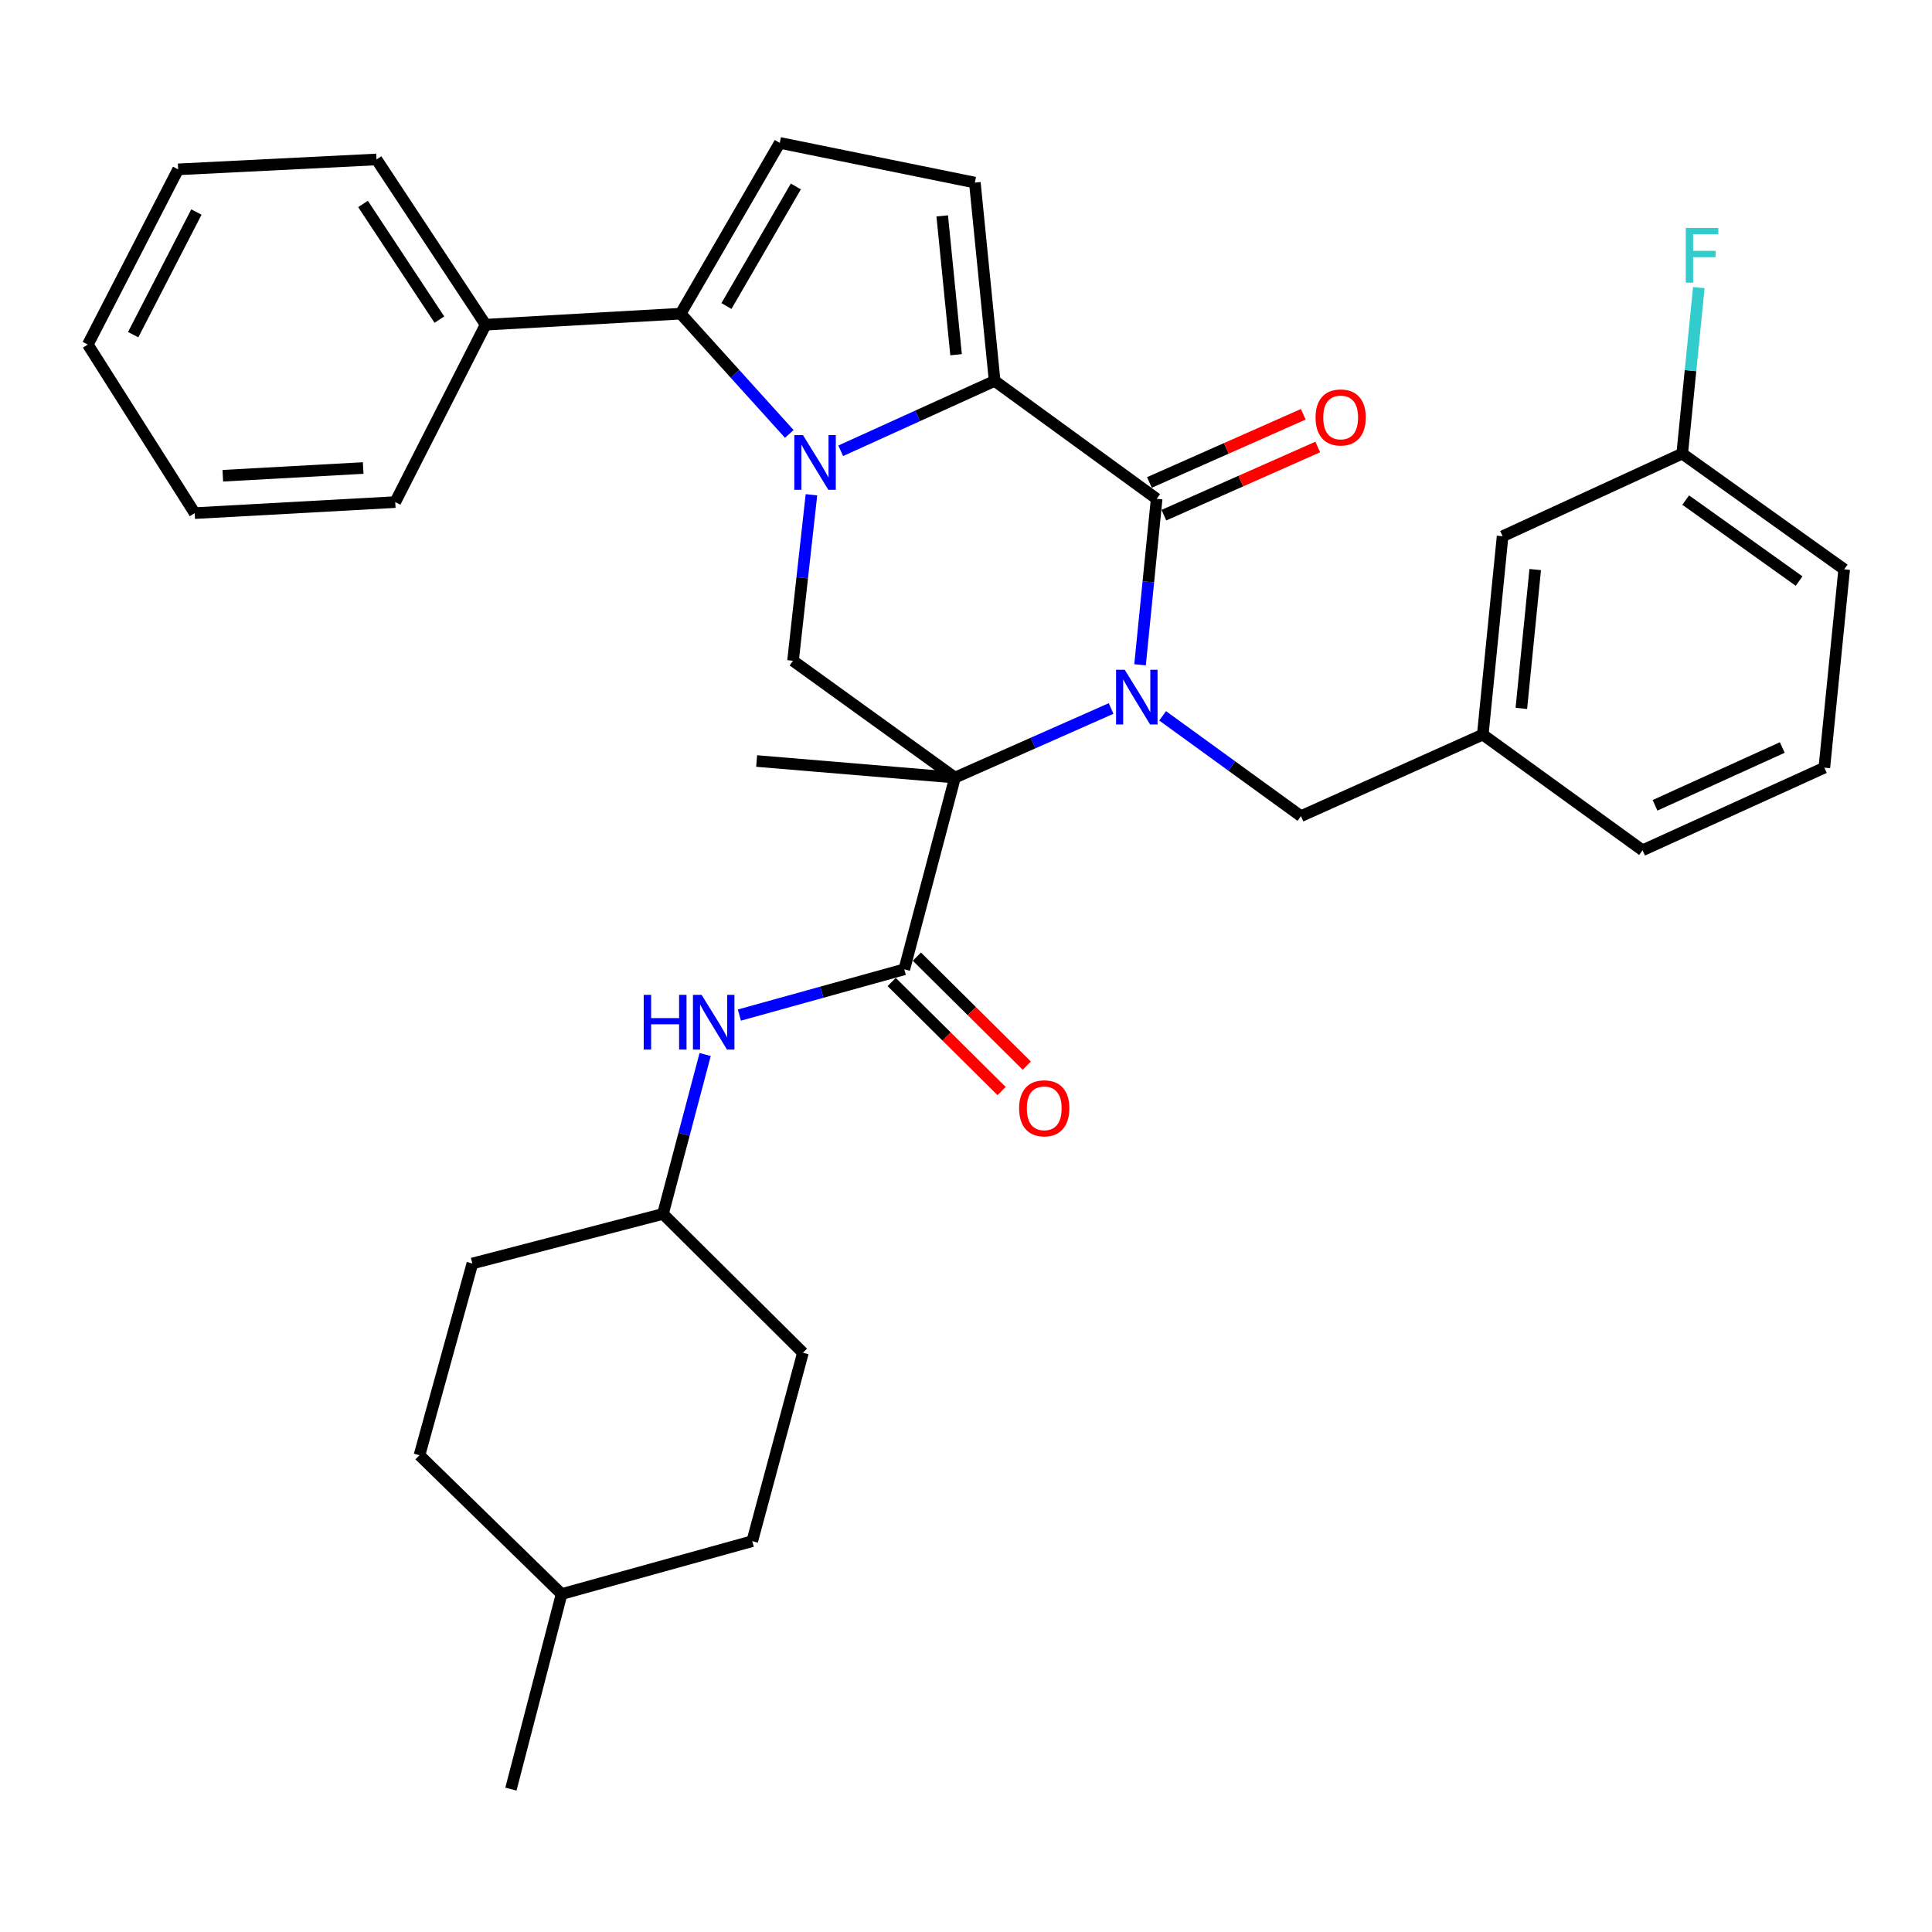<?xml version='1.0' encoding='iso-8859-1'?>
<svg version='1.1' baseProfile='full'
              xmlns='http://www.w3.org/2000/svg'
                      xmlns:rdkit='http://www.rdkit.org/xml'
                      xmlns:xlink='http://www.w3.org/1999/xlink'
                  xml:space='preserve'
width='1000px' height='1000px' viewBox='0 0 1000 1000'>
<!-- END OF HEADER -->
<rect style='opacity:1.0;fill:#FFFFFF;stroke:none' width='1000' height='1000' x='0' y='0'> </rect>
<path class='bond-0' d='M 575.1,366.719 L 534.695,384.6' style='fill:none;fill-rule:evenodd;stroke:#0000FF;stroke-width:6px;stroke-linecap:butt;stroke-linejoin:miter;stroke-opacity:1' />
<path class='bond-0' d='M 534.695,384.6 L 494.29,402.482' style='fill:none;fill-rule:evenodd;stroke:#000000;stroke-width:6px;stroke-linecap:butt;stroke-linejoin:miter;stroke-opacity:1' />
<path class='bond-3' d='M 590.088,344.088 L 594.384,301.137' style='fill:none;fill-rule:evenodd;stroke:#0000FF;stroke-width:6px;stroke-linecap:butt;stroke-linejoin:miter;stroke-opacity:1' />
<path class='bond-3' d='M 594.384,301.137 L 598.68,258.185' style='fill:none;fill-rule:evenodd;stroke:#000000;stroke-width:6px;stroke-linecap:butt;stroke-linejoin:miter;stroke-opacity:1' />
<path class='bond-10' d='M 601.777,370.519 L 637.573,396.479' style='fill:none;fill-rule:evenodd;stroke:#0000FF;stroke-width:6px;stroke-linecap:butt;stroke-linejoin:miter;stroke-opacity:1' />
<path class='bond-10' d='M 637.573,396.479 L 673.37,422.44' style='fill:none;fill-rule:evenodd;stroke:#000000;stroke-width:6px;stroke-linecap:butt;stroke-linejoin:miter;stroke-opacity:1' />
<path class='bond-5' d='M 494.29,402.482 L 468.056,501.718' style='fill:none;fill-rule:evenodd;stroke:#000000;stroke-width:6px;stroke-linecap:butt;stroke-linejoin:miter;stroke-opacity:1' />
<path class='bond-6' d='M 494.29,402.482 L 410.465,342.021' style='fill:none;fill-rule:evenodd;stroke:#000000;stroke-width:6px;stroke-linecap:butt;stroke-linejoin:miter;stroke-opacity:1' />
<path class='bond-15' d='M 494.29,402.482 L 391.639,393.902' style='fill:none;fill-rule:evenodd;stroke:#000000;stroke-width:6px;stroke-linecap:butt;stroke-linejoin:miter;stroke-opacity:1' />
<path class='bond-1' d='M 435.157,233.325 L 474.991,215.241' style='fill:none;fill-rule:evenodd;stroke:#0000FF;stroke-width:6px;stroke-linecap:butt;stroke-linejoin:miter;stroke-opacity:1' />
<path class='bond-1' d='M 474.991,215.241 L 514.825,197.158' style='fill:none;fill-rule:evenodd;stroke:#000000;stroke-width:6px;stroke-linecap:butt;stroke-linejoin:miter;stroke-opacity:1' />
<path class='bond-4' d='M 408.53,224.599 L 380.414,193.477' style='fill:none;fill-rule:evenodd;stroke:#0000FF;stroke-width:6px;stroke-linecap:butt;stroke-linejoin:miter;stroke-opacity:1' />
<path class='bond-4' d='M 380.414,193.477 L 352.298,162.355' style='fill:none;fill-rule:evenodd;stroke:#000000;stroke-width:6px;stroke-linecap:butt;stroke-linejoin:miter;stroke-opacity:1' />
<path class='bond-34' d='M 420.005,256.101 L 415.235,299.061' style='fill:none;fill-rule:evenodd;stroke:#0000FF;stroke-width:6px;stroke-linecap:butt;stroke-linejoin:miter;stroke-opacity:1' />
<path class='bond-34' d='M 415.235,299.061 L 410.465,342.021' style='fill:none;fill-rule:evenodd;stroke:#000000;stroke-width:6px;stroke-linecap:butt;stroke-linejoin:miter;stroke-opacity:1' />
<path class='bond-2' d='M 514.825,197.158 L 598.68,258.185' style='fill:none;fill-rule:evenodd;stroke:#000000;stroke-width:6px;stroke-linecap:butt;stroke-linejoin:miter;stroke-opacity:1' />
<path class='bond-7' d='M 514.825,197.158 L 504.578,94.507' style='fill:none;fill-rule:evenodd;stroke:#000000;stroke-width:6px;stroke-linecap:butt;stroke-linejoin:miter;stroke-opacity:1' />
<path class='bond-7' d='M 494.861,183.6 L 487.689,111.744' style='fill:none;fill-rule:evenodd;stroke:#000000;stroke-width:6px;stroke-linecap:butt;stroke-linejoin:miter;stroke-opacity:1' />
<path class='bond-11' d='M 602.431,266.651 L 642.251,249.007' style='fill:none;fill-rule:evenodd;stroke:#000000;stroke-width:6px;stroke-linecap:butt;stroke-linejoin:miter;stroke-opacity:1' />
<path class='bond-11' d='M 642.251,249.007 L 682.071,231.364' style='fill:none;fill-rule:evenodd;stroke:#FF0000;stroke-width:6px;stroke-linecap:butt;stroke-linejoin:miter;stroke-opacity:1' />
<path class='bond-11' d='M 594.93,249.72 L 634.75,232.077' style='fill:none;fill-rule:evenodd;stroke:#000000;stroke-width:6px;stroke-linecap:butt;stroke-linejoin:miter;stroke-opacity:1' />
<path class='bond-11' d='M 634.75,232.077 L 674.57,214.434' style='fill:none;fill-rule:evenodd;stroke:#FF0000;stroke-width:6px;stroke-linecap:butt;stroke-linejoin:miter;stroke-opacity:1' />
<path class='bond-13' d='M 352.298,162.355 L 251.354,168.064' style='fill:none;fill-rule:evenodd;stroke:#000000;stroke-width:6px;stroke-linecap:butt;stroke-linejoin:miter;stroke-opacity:1' />
<path class='bond-35' d='M 352.298,162.355 L 403.603,73.962' style='fill:none;fill-rule:evenodd;stroke:#000000;stroke-width:6px;stroke-linecap:butt;stroke-linejoin:miter;stroke-opacity:1' />
<path class='bond-35' d='M 376.01,158.392 L 411.923,96.517' style='fill:none;fill-rule:evenodd;stroke:#000000;stroke-width:6px;stroke-linecap:butt;stroke-linejoin:miter;stroke-opacity:1' />
<path class='bond-9' d='M 468.056,501.718 L 425.381,513.561' style='fill:none;fill-rule:evenodd;stroke:#000000;stroke-width:6px;stroke-linecap:butt;stroke-linejoin:miter;stroke-opacity:1' />
<path class='bond-9' d='M 425.381,513.561 L 382.706,525.403' style='fill:none;fill-rule:evenodd;stroke:#0000FF;stroke-width:6px;stroke-linecap:butt;stroke-linejoin:miter;stroke-opacity:1' />
<path class='bond-12' d='M 461.535,508.291 L 489.978,536.508' style='fill:none;fill-rule:evenodd;stroke:#000000;stroke-width:6px;stroke-linecap:butt;stroke-linejoin:miter;stroke-opacity:1' />
<path class='bond-12' d='M 489.978,536.508 L 518.421,564.724' style='fill:none;fill-rule:evenodd;stroke:#FF0000;stroke-width:6px;stroke-linecap:butt;stroke-linejoin:miter;stroke-opacity:1' />
<path class='bond-12' d='M 474.577,495.145 L 503.02,523.361' style='fill:none;fill-rule:evenodd;stroke:#000000;stroke-width:6px;stroke-linecap:butt;stroke-linejoin:miter;stroke-opacity:1' />
<path class='bond-12' d='M 503.02,523.361 L 531.463,551.578' style='fill:none;fill-rule:evenodd;stroke:#FF0000;stroke-width:6px;stroke-linecap:butt;stroke-linejoin:miter;stroke-opacity:1' />
<path class='bond-8' d='M 504.578,94.507 L 403.603,73.962' style='fill:none;fill-rule:evenodd;stroke:#000000;stroke-width:6px;stroke-linecap:butt;stroke-linejoin:miter;stroke-opacity:1' />
<path class='bond-16' d='M 364.981,545.82 L 354.067,587.07' style='fill:none;fill-rule:evenodd;stroke:#0000FF;stroke-width:6px;stroke-linecap:butt;stroke-linejoin:miter;stroke-opacity:1' />
<path class='bond-16' d='M 354.067,587.07 L 343.152,628.32' style='fill:none;fill-rule:evenodd;stroke:#000000;stroke-width:6px;stroke-linecap:butt;stroke-linejoin:miter;stroke-opacity:1' />
<path class='bond-14' d='M 673.37,422.44 L 767.483,380.23' style='fill:none;fill-rule:evenodd;stroke:#000000;stroke-width:6px;stroke-linecap:butt;stroke-linejoin:miter;stroke-opacity:1' />
<path class='bond-27' d='M 251.354,168.064 L 194.885,82.532' style='fill:none;fill-rule:evenodd;stroke:#000000;stroke-width:6px;stroke-linecap:butt;stroke-linejoin:miter;stroke-opacity:1' />
<path class='bond-27' d='M 227.43,165.437 L 187.901,105.564' style='fill:none;fill-rule:evenodd;stroke:#000000;stroke-width:6px;stroke-linecap:butt;stroke-linejoin:miter;stroke-opacity:1' />
<path class='bond-28' d='M 251.354,168.064 L 204.576,259.883' style='fill:none;fill-rule:evenodd;stroke:#000000;stroke-width:6px;stroke-linecap:butt;stroke-linejoin:miter;stroke-opacity:1' />
<path class='bond-17' d='M 767.483,380.23 L 777.739,277.568' style='fill:none;fill-rule:evenodd;stroke:#000000;stroke-width:6px;stroke-linecap:butt;stroke-linejoin:miter;stroke-opacity:1' />
<path class='bond-17' d='M 787.447,366.671 L 794.627,294.808' style='fill:none;fill-rule:evenodd;stroke:#000000;stroke-width:6px;stroke-linecap:butt;stroke-linejoin:miter;stroke-opacity:1' />
<path class='bond-26' d='M 767.483,380.23 L 850.186,440.104' style='fill:none;fill-rule:evenodd;stroke:#000000;stroke-width:6px;stroke-linecap:butt;stroke-linejoin:miter;stroke-opacity:1' />
<path class='bond-20' d='M 343.152,628.32 L 415.599,700.18' style='fill:none;fill-rule:evenodd;stroke:#000000;stroke-width:6px;stroke-linecap:butt;stroke-linejoin:miter;stroke-opacity:1' />
<path class='bond-21' d='M 343.152,628.32 L 244.492,653.988' style='fill:none;fill-rule:evenodd;stroke:#000000;stroke-width:6px;stroke-linecap:butt;stroke-linejoin:miter;stroke-opacity:1' />
<path class='bond-18' d='M 777.739,277.568 L 870.71,234.791' style='fill:none;fill-rule:evenodd;stroke:#000000;stroke-width:6px;stroke-linecap:butt;stroke-linejoin:miter;stroke-opacity:1' />
<path class='bond-19' d='M 870.71,234.791 L 875.007,191.84' style='fill:none;fill-rule:evenodd;stroke:#000000;stroke-width:6px;stroke-linecap:butt;stroke-linejoin:miter;stroke-opacity:1' />
<path class='bond-19' d='M 875.007,191.84 L 879.303,148.889' style='fill:none;fill-rule:evenodd;stroke:#33CCCC;stroke-width:6px;stroke-linecap:butt;stroke-linejoin:miter;stroke-opacity:1' />
<path class='bond-36' d='M 870.71,234.791 L 954.545,294.676' style='fill:none;fill-rule:evenodd;stroke:#000000;stroke-width:6px;stroke-linecap:butt;stroke-linejoin:miter;stroke-opacity:1' />
<path class='bond-36' d='M 872.522,258.842 L 931.206,300.762' style='fill:none;fill-rule:evenodd;stroke:#000000;stroke-width:6px;stroke-linecap:butt;stroke-linejoin:miter;stroke-opacity:1' />
<path class='bond-23' d='M 415.599,700.18 L 389.365,797.708' style='fill:none;fill-rule:evenodd;stroke:#000000;stroke-width:6px;stroke-linecap:butt;stroke-linejoin:miter;stroke-opacity:1' />
<path class='bond-22' d='M 244.492,653.988 L 217.117,753.224' style='fill:none;fill-rule:evenodd;stroke:#000000;stroke-width:6px;stroke-linecap:butt;stroke-linejoin:miter;stroke-opacity:1' />
<path class='bond-24' d='M 217.117,753.224 L 290.685,825.084' style='fill:none;fill-rule:evenodd;stroke:#000000;stroke-width:6px;stroke-linecap:butt;stroke-linejoin:miter;stroke-opacity:1' />
<path class='bond-37' d='M 389.365,797.708 L 290.685,825.084' style='fill:none;fill-rule:evenodd;stroke:#000000;stroke-width:6px;stroke-linecap:butt;stroke-linejoin:miter;stroke-opacity:1' />
<path class='bond-30' d='M 290.685,825.084 L 264.451,926.038' style='fill:none;fill-rule:evenodd;stroke:#000000;stroke-width:6px;stroke-linecap:butt;stroke-linejoin:miter;stroke-opacity:1' />
<path class='bond-25' d='M 944.278,397.348 L 850.186,440.104' style='fill:none;fill-rule:evenodd;stroke:#000000;stroke-width:6px;stroke-linecap:butt;stroke-linejoin:miter;stroke-opacity:1' />
<path class='bond-25' d='M 922.504,386.903 L 856.639,416.832' style='fill:none;fill-rule:evenodd;stroke:#000000;stroke-width:6px;stroke-linecap:butt;stroke-linejoin:miter;stroke-opacity:1' />
<path class='bond-29' d='M 944.278,397.348 L 954.545,294.676' style='fill:none;fill-rule:evenodd;stroke:#000000;stroke-width:6px;stroke-linecap:butt;stroke-linejoin:miter;stroke-opacity:1' />
<path class='bond-31' d='M 194.885,82.532 L 92.213,87.655' style='fill:none;fill-rule:evenodd;stroke:#000000;stroke-width:6px;stroke-linecap:butt;stroke-linejoin:miter;stroke-opacity:1' />
<path class='bond-32' d='M 204.576,259.883 L 100.772,265.593' style='fill:none;fill-rule:evenodd;stroke:#000000;stroke-width:6px;stroke-linecap:butt;stroke-linejoin:miter;stroke-opacity:1' />
<path class='bond-32' d='M 187.988,242.249 L 115.326,246.246' style='fill:none;fill-rule:evenodd;stroke:#000000;stroke-width:6px;stroke-linecap:butt;stroke-linejoin:miter;stroke-opacity:1' />
<path class='bond-38' d='M 92.213,87.655 L 45.455,178.342' style='fill:none;fill-rule:evenodd;stroke:#000000;stroke-width:6px;stroke-linecap:butt;stroke-linejoin:miter;stroke-opacity:1' />
<path class='bond-38' d='M 101.658,109.744 L 68.927,173.225' style='fill:none;fill-rule:evenodd;stroke:#000000;stroke-width:6px;stroke-linecap:butt;stroke-linejoin:miter;stroke-opacity:1' />
<path class='bond-33' d='M 100.772,265.593 L 45.455,178.342' style='fill:none;fill-rule:evenodd;stroke:#000000;stroke-width:6px;stroke-linecap:butt;stroke-linejoin:miter;stroke-opacity:1' />
<path  class='atom-0' d='M 582.153 346.667
L 591.433 361.667
Q 592.353 363.147, 593.833 365.827
Q 595.313 368.507, 595.393 368.667
L 595.393 346.667
L 599.153 346.667
L 599.153 374.987
L 595.273 374.987
L 585.313 358.587
Q 584.153 356.667, 582.913 354.467
Q 581.713 352.267, 581.353 351.587
L 581.353 374.987
L 577.673 374.987
L 577.673 346.667
L 582.153 346.667
' fill='#0000FF'/>
<path  class='atom-2' d='M 415.604 225.199
L 424.884 240.199
Q 425.804 241.679, 427.284 244.359
Q 428.764 247.039, 428.844 247.199
L 428.844 225.199
L 432.604 225.199
L 432.604 253.519
L 428.724 253.519
L 418.764 237.119
Q 417.604 235.199, 416.364 232.999
Q 415.164 230.799, 414.804 230.119
L 414.804 253.519
L 411.124 253.519
L 411.124 225.199
L 415.604 225.199
' fill='#0000FF'/>
<path  class='atom-10' d='M 333.187 514.934
L 337.027 514.934
L 337.027 526.974
L 351.507 526.974
L 351.507 514.934
L 355.347 514.934
L 355.347 543.254
L 351.507 543.254
L 351.507 530.174
L 337.027 530.174
L 337.027 543.254
L 333.187 543.254
L 333.187 514.934
' fill='#0000FF'/>
<path  class='atom-10' d='M 363.147 514.934
L 372.427 529.934
Q 373.347 531.414, 374.827 534.094
Q 376.307 536.774, 376.387 536.934
L 376.387 514.934
L 380.147 514.934
L 380.147 543.254
L 376.267 543.254
L 366.307 526.854
Q 365.147 524.934, 363.907 522.734
Q 362.707 520.534, 362.347 519.854
L 362.347 543.254
L 358.667 543.254
L 358.667 514.934
L 363.147 514.934
' fill='#0000FF'/>
<path  class='atom-12' d='M 680.925 216.065
Q 680.925 209.265, 684.285 205.465
Q 687.645 201.665, 693.925 201.665
Q 700.205 201.665, 703.565 205.465
Q 706.925 209.265, 706.925 216.065
Q 706.925 222.945, 703.525 226.865
Q 700.125 230.745, 693.925 230.745
Q 687.685 230.745, 684.285 226.865
Q 680.925 222.985, 680.925 216.065
M 693.925 227.545
Q 698.245 227.545, 700.565 224.665
Q 702.925 221.745, 702.925 216.065
Q 702.925 210.505, 700.565 207.705
Q 698.245 204.865, 693.925 204.865
Q 689.605 204.865, 687.245 207.665
Q 684.925 210.465, 684.925 216.065
Q 684.925 221.785, 687.245 224.665
Q 689.605 227.545, 693.925 227.545
' fill='#FF0000'/>
<path  class='atom-13' d='M 527.493 573.658
Q 527.493 566.858, 530.853 563.058
Q 534.213 559.258, 540.493 559.258
Q 546.773 559.258, 550.133 563.058
Q 553.493 566.858, 553.493 573.658
Q 553.493 580.538, 550.093 584.458
Q 546.693 588.338, 540.493 588.338
Q 534.253 588.338, 530.853 584.458
Q 527.493 580.578, 527.493 573.658
M 540.493 585.138
Q 544.813 585.138, 547.133 582.258
Q 549.493 579.338, 549.493 573.658
Q 549.493 568.098, 547.133 565.298
Q 544.813 562.458, 540.493 562.458
Q 536.173 562.458, 533.813 565.258
Q 531.493 568.058, 531.493 573.658
Q 531.493 579.378, 533.813 582.258
Q 536.173 585.138, 540.493 585.138
' fill='#FF0000'/>
<path  class='atom-20' d='M 872.557 117.99
L 889.397 117.99
L 889.397 121.23
L 876.357 121.23
L 876.357 129.83
L 887.957 129.83
L 887.957 133.11
L 876.357 133.11
L 876.357 146.31
L 872.557 146.31
L 872.557 117.99
' fill='#33CCCC'/>
</svg>
